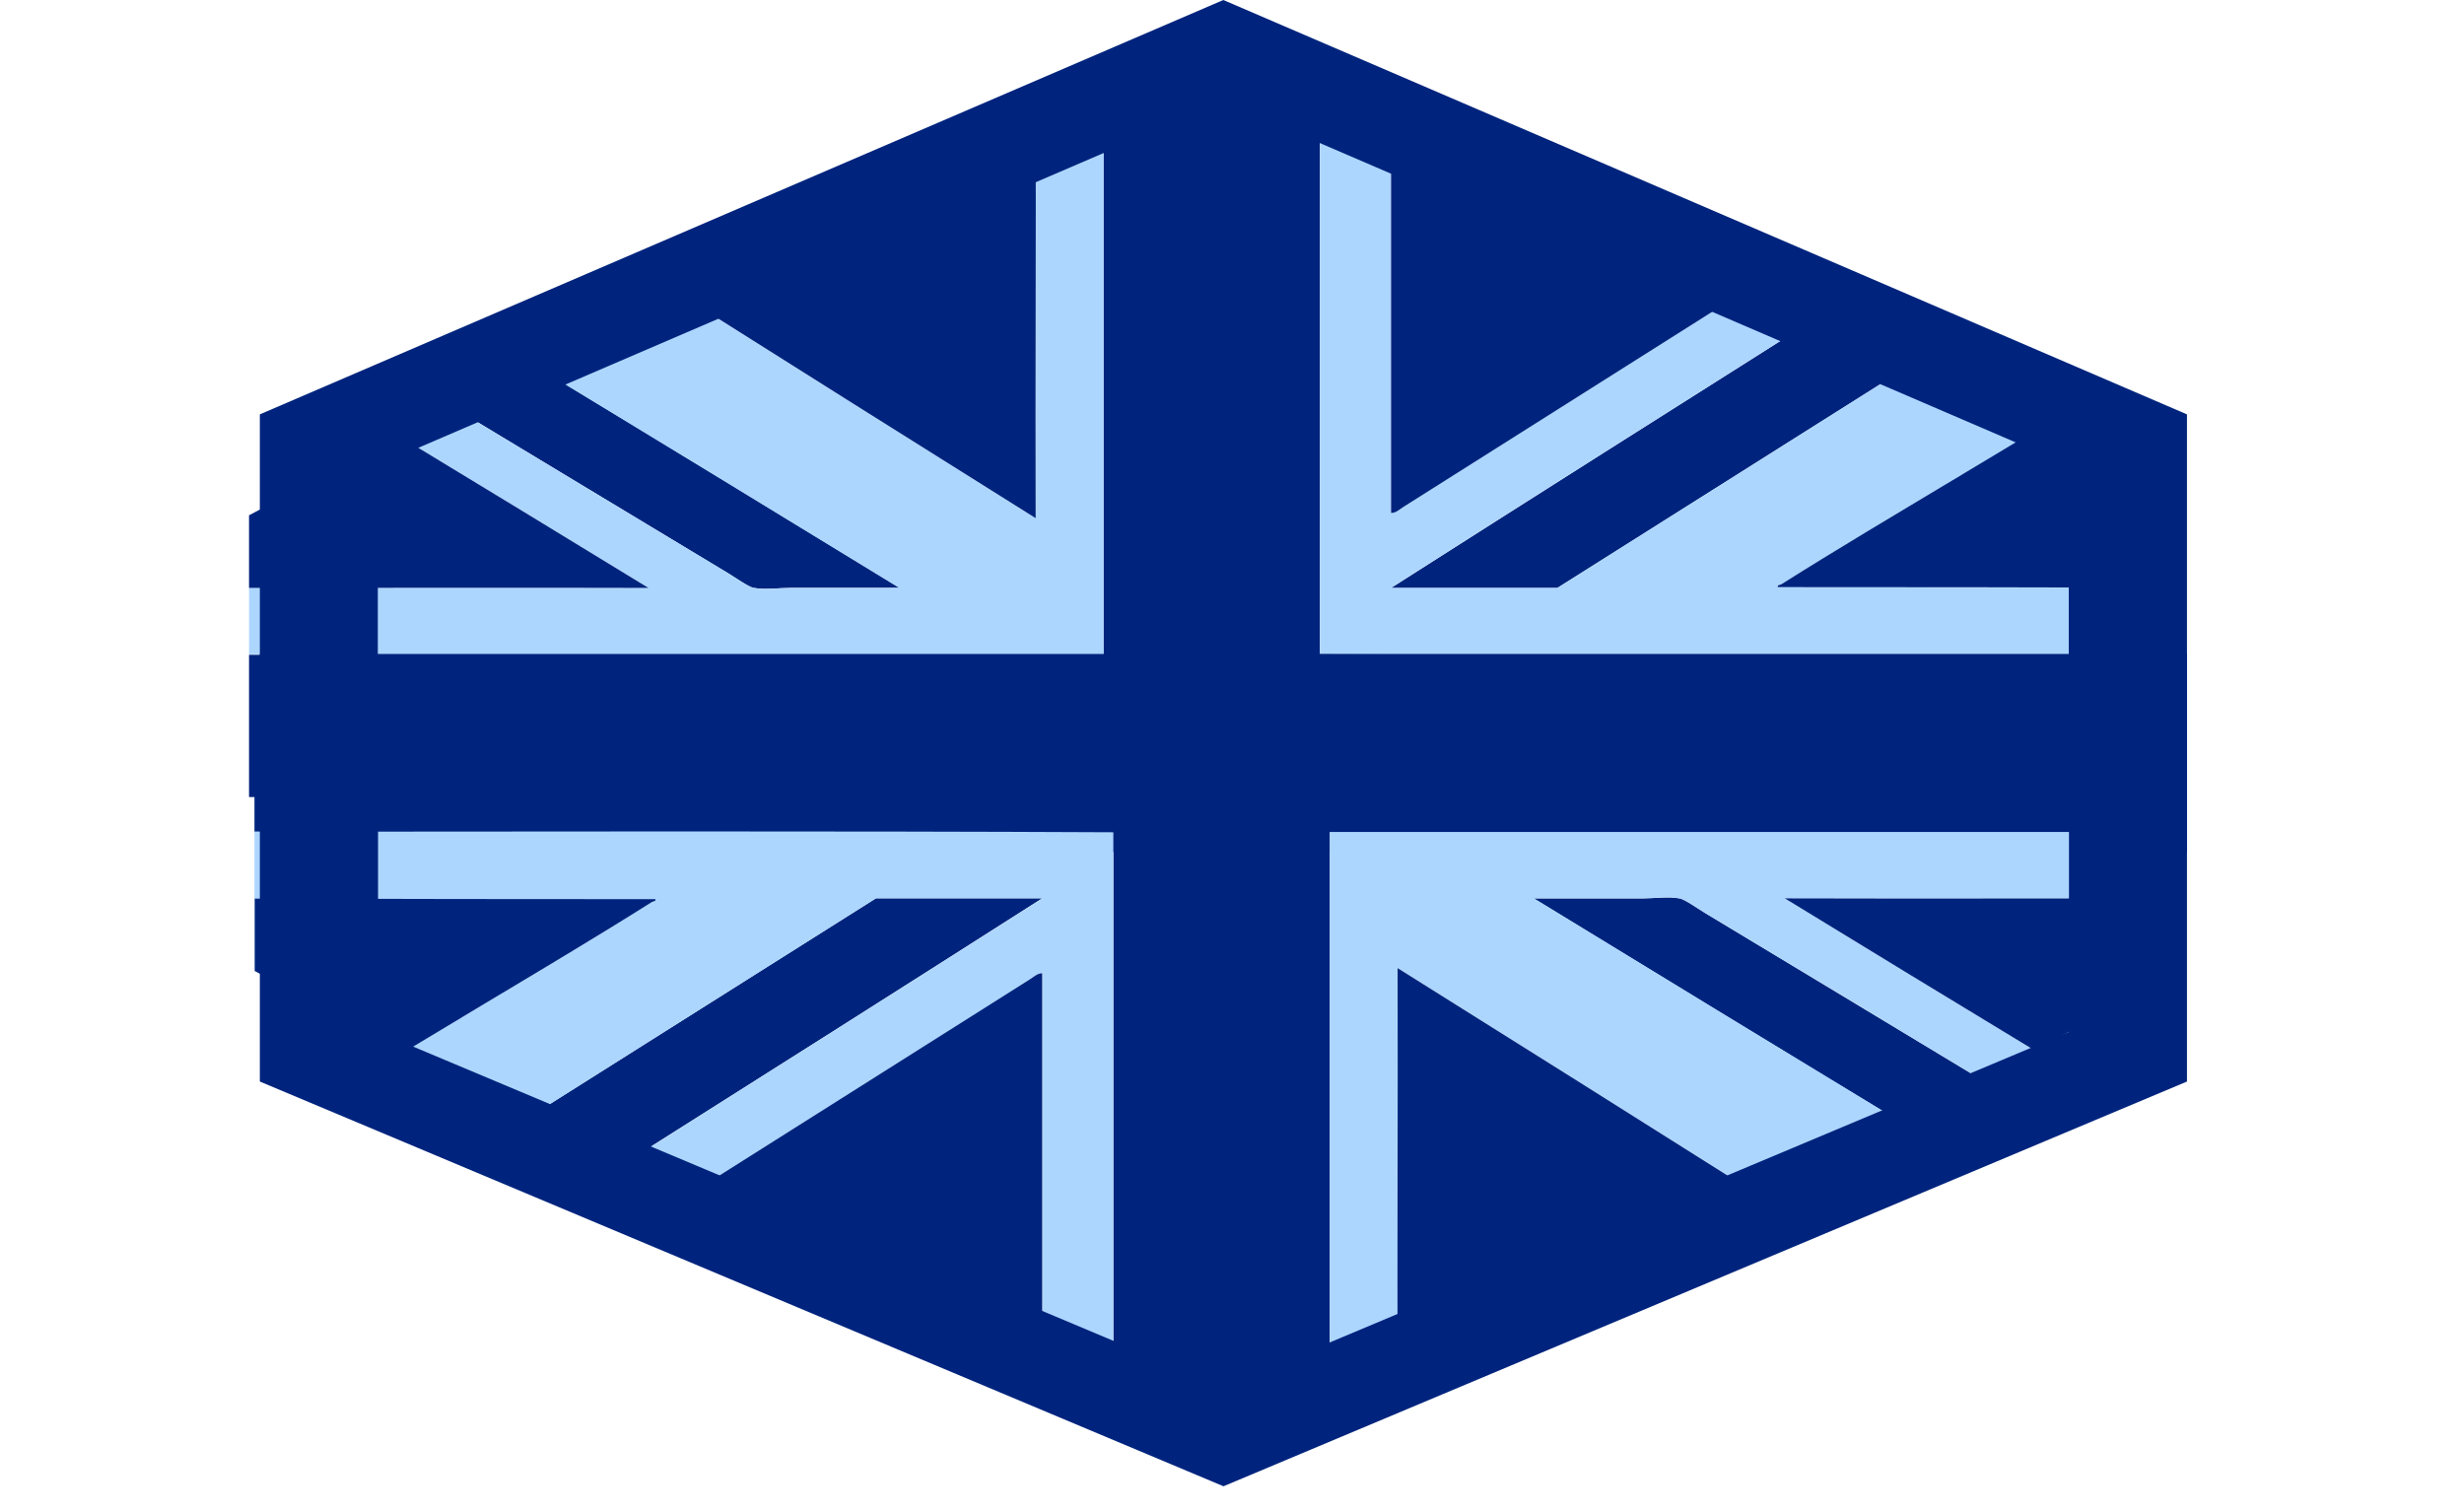 <svg xmlns="http://www.w3.org/2000/svg" width="44" height="27" viewBox="0 0 44 27" fill="none"><path d="M27.809 10.499C29.867 9.199 31.924 7.902 33.986 6.602L32.35 5.736C29.844 7.319 27.338 8.906 24.84 10.499H27.813H27.809Z" fill="#00247D"></path><path d="M38.907 14.233V11.688C33.79 11.688 28.665 11.699 23.57 11.678V1.098L21.675 0.098L19.704 1.139V11.692H4.447V14.233H38.907Z" fill="#00247D"></path><path d="M13.464 10.497C13.652 10.535 13.905 10.497 14.123 10.497H16.064C13.901 9.176 11.723 7.845 9.53 6.518L8.094 7.276C9.726 8.259 11.357 9.245 13.001 10.235C13.144 10.321 13.358 10.476 13.464 10.501V10.497Z" fill="#00247D"></path><path d="M18.491 1.784C18.502 4.263 18.487 6.77 18.491 9.253C16.335 7.901 14.184 6.549 12.036 5.194L9.526 6.518C11.719 7.85 13.901 9.177 16.06 10.498H14.12C13.901 10.498 13.649 10.536 13.46 10.498C13.351 10.474 13.14 10.319 12.997 10.232C11.354 9.246 9.722 8.26 8.09 7.274L7.122 7.784C8.618 8.691 10.106 9.595 11.576 10.495C9.206 10.491 6.824 10.495 4.447 10.495V11.684H19.708V1.139L18.491 1.784Z" fill="#ADD6FF"></path><path d="M11.58 10.498C10.11 9.598 8.622 8.694 7.126 7.787L4.447 9.201V10.498C6.824 10.498 9.206 10.491 11.576 10.498H11.58Z" fill="#00247D"></path><path d="M31.815 10.433C32.803 9.805 33.846 9.188 34.867 8.578C35.312 8.312 35.757 8.043 36.205 7.774L33.986 6.602C31.928 7.902 29.867 9.198 27.81 10.498H24.836C27.335 8.905 29.841 7.322 32.346 5.736L31.235 5.15C29.17 6.453 27.109 7.757 25.055 9.053C24.991 9.095 24.919 9.164 24.836 9.16V1.767L23.57 1.098V11.678C28.665 11.702 33.79 11.692 38.907 11.688V10.492C36.526 10.485 34.14 10.481 31.751 10.481C31.74 10.433 31.793 10.443 31.815 10.429V10.433Z" fill="#ADD6FF"></path><path d="M25.059 9.053C27.112 7.756 29.174 6.453 31.238 5.149L24.84 1.77V9.16C24.923 9.163 24.995 9.094 25.059 9.053Z" fill="#00247D"></path><path d="M36.202 7.773C35.757 8.042 35.308 8.311 34.864 8.577C33.846 9.187 32.799 9.808 31.811 10.432C31.789 10.446 31.736 10.439 31.747 10.484C34.136 10.484 36.522 10.487 38.903 10.494V9.201L36.198 7.773H36.202Z" fill="#00247D"></path><path d="M18.491 1.783L12.04 5.194C14.187 6.549 16.339 7.904 18.494 9.253C18.487 6.77 18.502 4.263 18.494 1.783H18.491Z" fill="#00247D"></path><path d="M21.845 1.813L36.942 8.307V13.646H6.747V8.307L21.845 1.813ZM21.845 0L4.64 7.399V15.216H39.053V7.399L21.845 0Z" fill="#00247D"></path><g clip-path="url(#clip0_667_4298)"><path d="M15.642 16.04C13.584 17.34 11.527 18.637 9.466 19.937L11.101 20.803C13.607 19.22 16.113 17.634 18.611 16.04L15.638 16.04L15.642 16.04Z" fill="#00247D"></path><path d="M4.544 12.306L4.544 14.851C9.661 14.851 14.786 14.841 19.881 14.861L19.881 25.441L21.776 26.441L23.747 25.4L23.747 14.847L39.005 14.847L39.005 12.306L4.544 12.306Z" fill="#00247D"></path><path d="M29.987 16.042C29.799 16.004 29.546 16.042 29.328 16.042L27.387 16.042C29.55 17.363 31.728 18.694 33.921 20.021L35.357 19.263C33.725 18.28 32.094 17.294 30.451 16.304C30.308 16.218 30.093 16.063 29.987 16.038L29.987 16.042Z" fill="#00247D"></path><path d="M24.96 24.756C24.949 22.276 24.964 19.769 24.96 17.286C27.116 18.638 29.267 19.99 31.415 21.345L33.925 20.021C31.732 18.689 29.55 17.362 27.391 16.041L29.332 16.041C29.55 16.041 29.803 16.003 29.991 16.041C30.1 16.065 30.311 16.22 30.454 16.307C32.097 17.293 33.729 18.279 35.361 19.265L36.329 18.755C34.833 17.848 33.345 16.945 31.875 16.044C34.245 16.048 36.627 16.044 39.005 16.044L39.005 14.855L23.743 14.855L23.743 25.4L24.96 24.756Z" fill="#ADD6FF"></path><path d="M31.871 16.041C33.341 16.942 34.829 17.845 36.325 18.752L39.005 17.338L39.005 16.041C36.627 16.041 34.245 16.048 31.875 16.041L31.871 16.041Z" fill="#00247D"></path><path d="M11.636 16.106C10.649 16.734 9.605 17.351 8.584 17.962C8.139 18.227 7.694 18.496 7.246 18.765L9.465 19.938C11.523 18.637 13.584 17.341 15.642 16.041L18.615 16.041C16.116 17.634 13.611 19.217 11.105 20.803L12.216 21.389C14.281 20.086 16.343 18.782 18.396 17.486C18.46 17.444 18.532 17.375 18.615 17.379L18.615 24.772L19.881 25.441L19.881 14.861C14.786 14.837 9.661 14.848 4.544 14.851L4.544 16.048C6.926 16.055 9.311 16.058 11.7 16.058C11.711 16.106 11.659 16.096 11.636 16.11L11.636 16.106Z" fill="#ADD6FF"></path><path d="M18.392 17.486C16.339 18.783 14.278 20.086 12.213 21.39L18.611 24.77L18.611 17.379C18.528 17.376 18.457 17.445 18.392 17.486Z" fill="#00247D"></path><path d="M7.25 18.766C7.694 18.497 8.143 18.228 8.587 17.962C9.605 17.352 10.652 16.731 11.64 16.107C11.662 16.093 11.715 16.1 11.704 16.055C9.315 16.055 6.929 16.052 4.548 16.045L4.548 17.338L7.253 18.766L7.25 18.766Z" fill="#00247D"></path><path d="M24.96 24.756L31.412 21.345C29.264 19.99 27.112 18.635 24.957 17.286C24.964 19.769 24.949 22.276 24.957 24.756L24.96 24.756Z" fill="#00247D"></path><path d="M21.848 24.768L6.751 18.425L6.751 13.21L36.946 13.21L36.946 18.425L21.848 24.768ZM21.848 26.539L39.053 19.312L39.053 11.677L4.64 11.677L4.64 19.312L21.848 26.539Z" fill="#00247D"></path></g><defs><clipPath id="clip0_667_4298"><rect width="43.451" height="19.108" fill="white" transform="translate(43.451 26.539) rotate(-180)"></rect></clipPath></defs></svg>